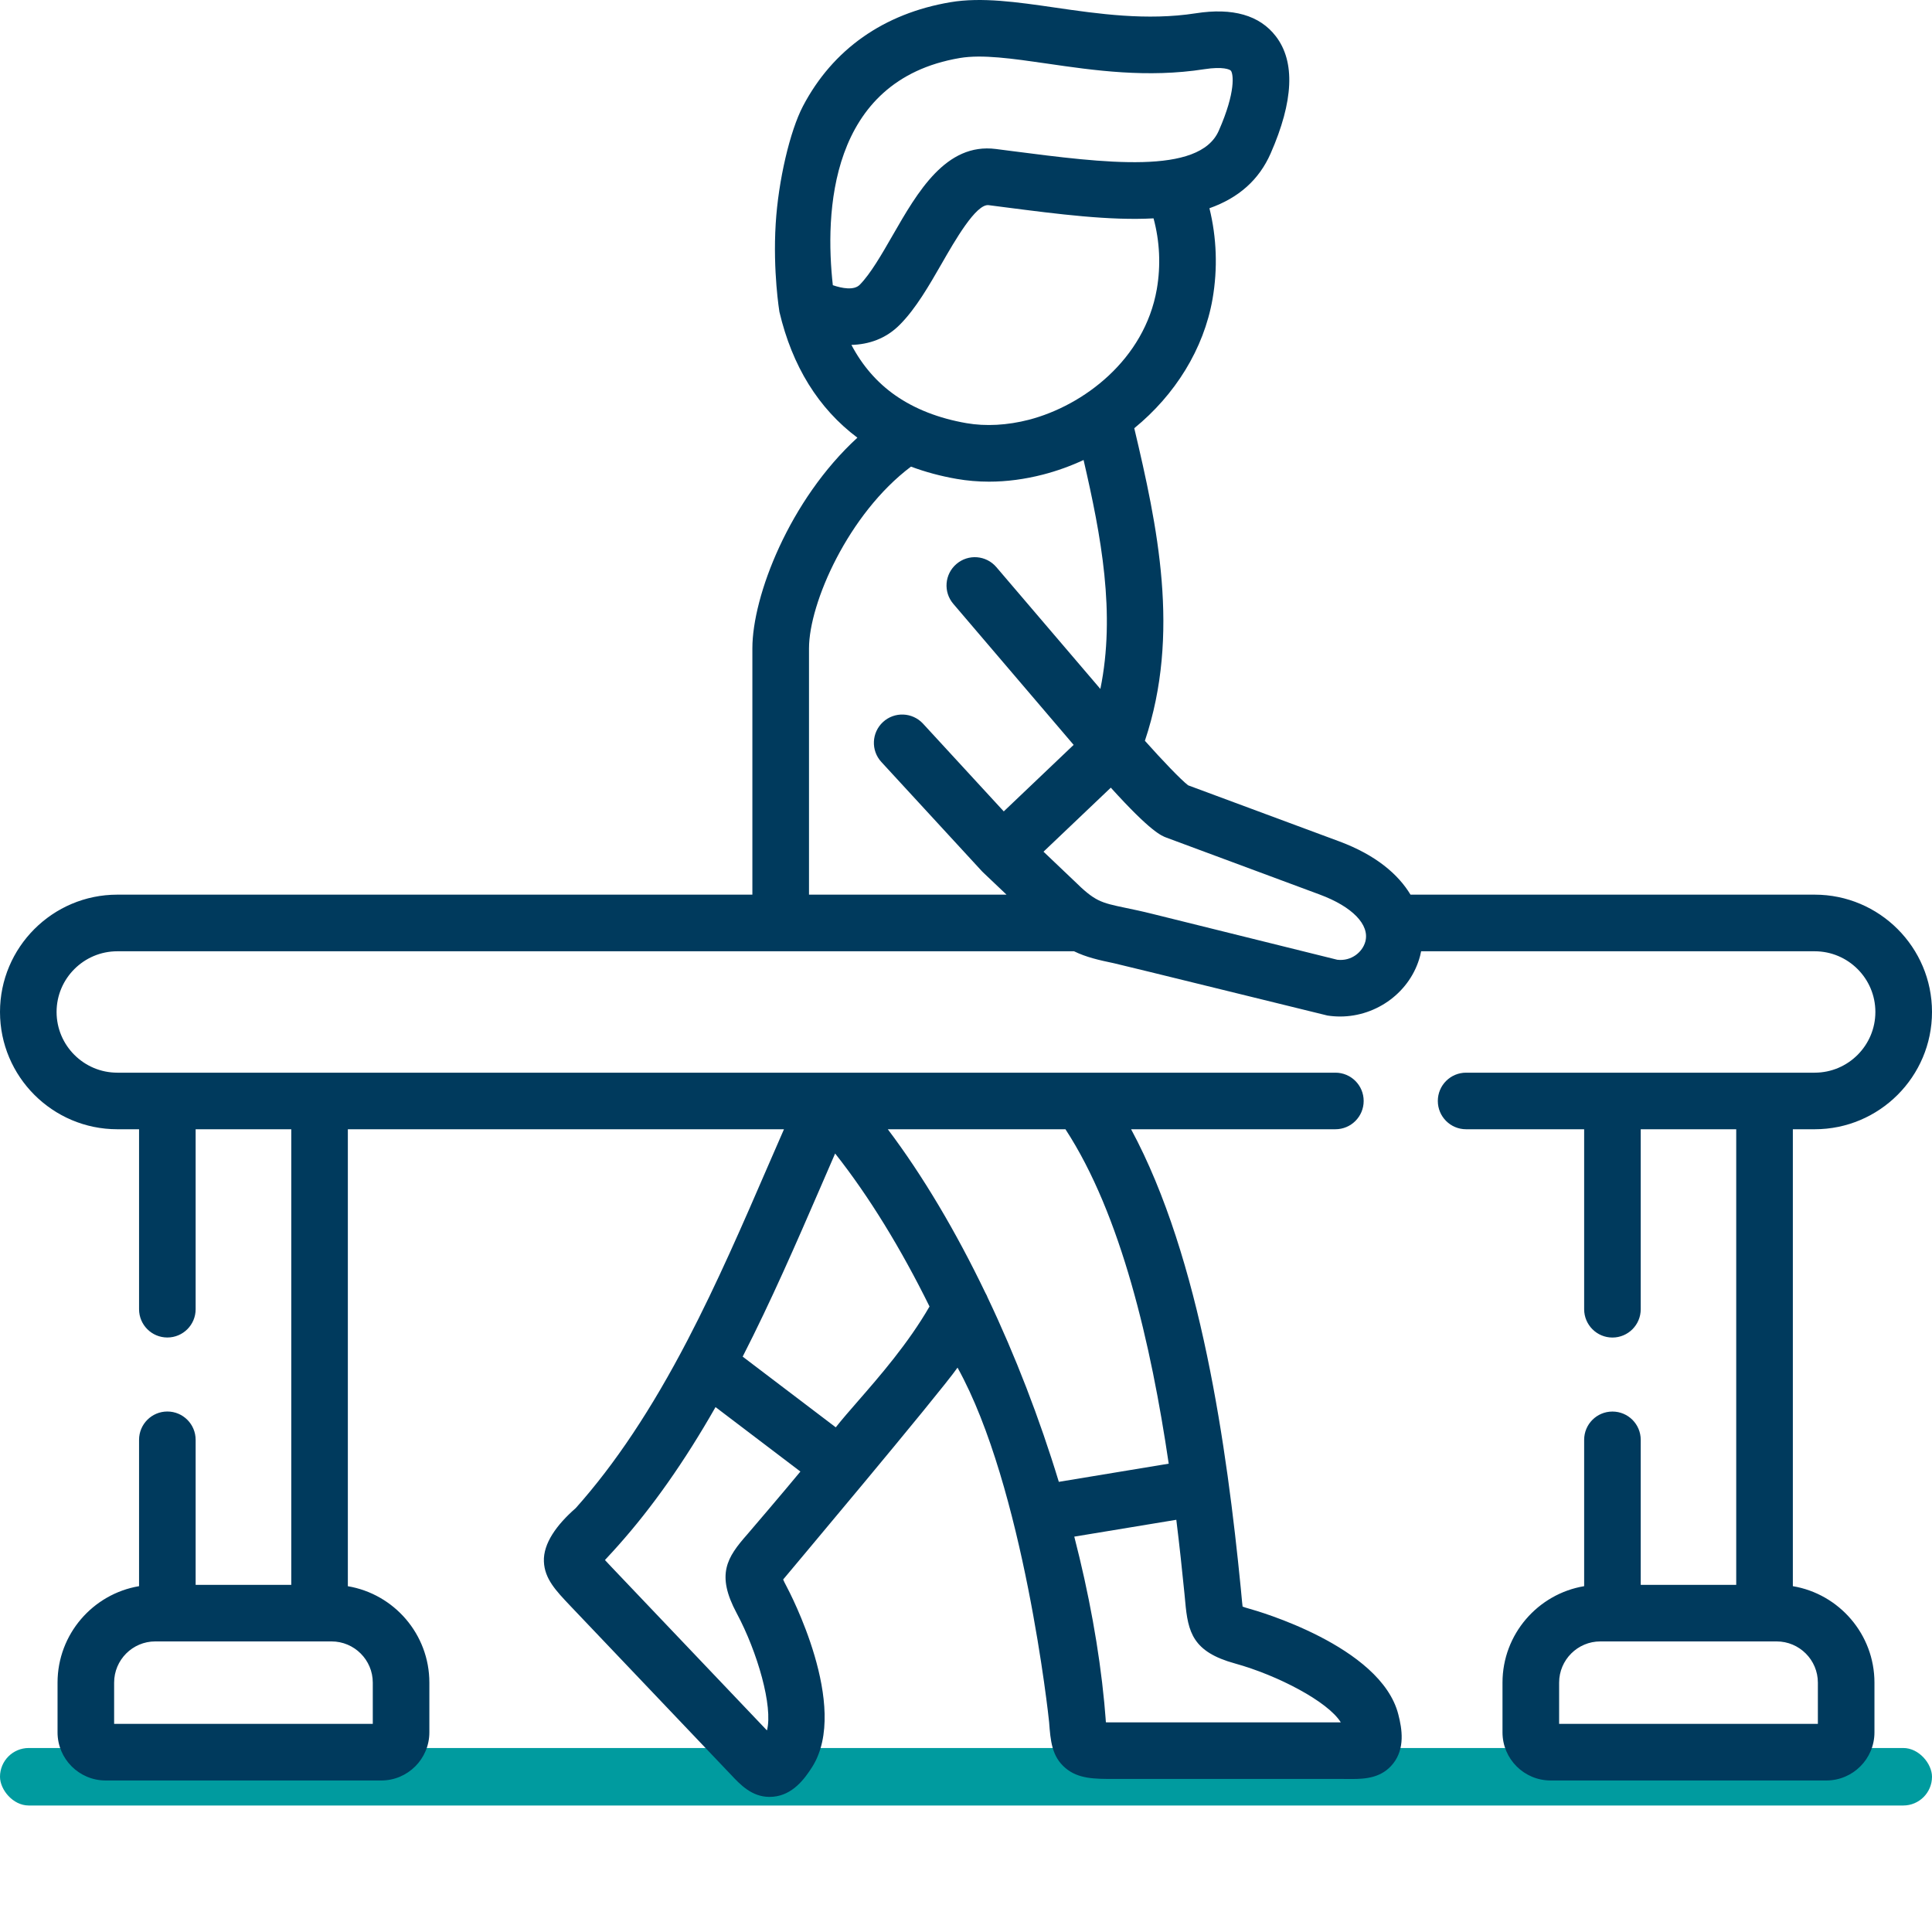 <svg width="42" height="42" viewBox="0 0 42 42" fill="none" xmlns="http://www.w3.org/2000/svg">
<rect y="38" width="42" height="1.25" rx="0.625" fill="#009B9F"/>
<path d="M39.45 24.549C40.856 24.549 42 23.405 42 21.999C42 20.593 40.856 19.449 39.45 19.449H30.663C30.398 19.008 29.912 18.588 29.117 18.292L25.829 17.072C25.677 16.957 25.268 16.529 24.889 16.104C25.669 13.779 25.158 11.421 24.658 9.309C25.544 8.586 26.169 7.59 26.36 6.498C26.474 5.838 26.45 5.167 26.292 4.527C26.931 4.301 27.371 3.907 27.622 3.337C28.122 2.199 28.161 1.342 27.735 0.788C27.384 0.331 26.798 0.163 25.994 0.289C24.933 0.454 23.873 0.301 22.937 0.165C22.116 0.046 21.34 -0.067 20.662 0.048C19.211 0.293 18.103 1.074 17.456 2.307C17.172 2.849 16.92 3.926 16.863 4.864C16.799 5.901 16.944 6.78 16.944 6.78C17.222 7.96 17.792 8.88 18.639 9.515C17.162 10.868 16.356 12.957 16.356 14.095V19.449H2.55C1.144 19.449 0 20.593 0 21.999C0 23.405 1.144 24.549 2.55 24.549H3.023V28.461C3.023 28.801 3.298 29.076 3.638 29.076C3.978 29.076 4.253 28.801 4.253 28.461V24.549H6.332V34.453H4.253V31.301C4.253 30.961 3.978 30.685 3.638 30.685C3.298 30.685 3.023 30.961 3.023 31.301V34.482C2.019 34.651 1.251 35.527 1.251 36.579V37.66C1.251 38.237 1.72 38.706 2.296 38.706H8.289C8.865 38.706 9.334 38.237 9.334 37.66V36.579C9.334 35.527 8.567 34.652 7.562 34.483V24.549H17.043C16.93 24.808 16.817 25.068 16.706 25.323C16.158 26.589 15.591 27.898 14.947 29.133C14.167 30.631 13.372 31.826 12.516 32.785C12.1 33.148 11.807 33.556 11.824 33.947C11.839 34.322 12.084 34.579 12.394 34.906L15.824 38.511L15.89 38.58C16.093 38.797 16.344 39.063 16.729 39.063C16.756 39.063 16.785 39.062 16.813 39.059C17.226 39.019 17.482 38.689 17.66 38.406C18.48 37.097 17.156 34.595 17.1 34.489C17.062 34.419 17.039 34.37 17.025 34.337C17.063 34.289 20.396 30.328 20.816 29.731C22.258 32.328 22.8 37.35 22.807 37.439C22.837 37.838 22.863 38.184 23.162 38.436C23.443 38.673 23.791 38.673 24.233 38.673H29.209L29.302 38.674C29.328 38.674 29.355 38.674 29.382 38.674C29.686 38.674 30.042 38.651 30.289 38.334C30.544 38.007 30.482 37.593 30.398 37.269C30.018 35.777 27.291 35.009 27.175 34.977C27.099 34.956 27.047 34.939 27.013 34.926C27.005 34.865 26.997 34.777 26.99 34.702C26.985 34.646 26.98 34.586 26.973 34.521C26.675 31.511 26.108 27.366 24.589 24.549H29.03C29.37 24.549 29.645 24.274 29.645 23.934C29.645 23.594 29.37 23.319 29.03 23.319H2.55C1.822 23.319 1.23 22.727 1.23 21.999C1.23 21.272 1.822 20.68 2.55 20.68H23.349C23.613 20.808 23.876 20.869 24.221 20.941C24.377 20.974 28.84 22.074 28.858 22.077C28.951 22.091 29.043 22.098 29.134 22.098C29.934 22.098 30.668 21.559 30.872 20.779C30.881 20.746 30.888 20.713 30.894 20.68H39.45C40.178 20.68 40.769 21.272 40.769 21.999C40.769 22.727 40.178 23.319 39.45 23.319H31.872C31.532 23.319 31.257 23.594 31.257 23.934C31.257 24.274 31.532 24.549 31.872 24.549H34.438V28.461C34.438 28.801 34.713 29.077 35.053 29.077C35.393 29.077 35.668 28.801 35.668 28.461V24.549H37.744V34.453H35.668V31.301C35.668 30.961 35.393 30.686 35.053 30.686C34.713 30.686 34.438 30.961 34.438 31.301V34.482C33.432 34.651 32.663 35.527 32.663 36.579V37.66C32.663 38.237 33.132 38.706 33.709 38.706H39.703C40.28 38.706 40.749 38.237 40.749 37.66V36.579C40.749 35.527 39.98 34.651 38.975 34.482V24.549L39.45 24.549ZM8.104 36.579V37.475H2.481V36.579C2.481 36.085 2.882 35.683 3.375 35.683H7.207C7.702 35.683 8.104 36.085 8.104 36.579ZM16.246 33.355C15.801 33.86 15.564 34.227 16.015 35.07C16.467 35.913 16.808 37.1 16.673 37.618L13.286 34.058C13.249 34.02 13.199 33.966 13.151 33.914C13.177 33.886 13.204 33.856 13.23 33.828C13.29 33.763 13.358 33.69 13.433 33.605C14.18 32.768 14.879 31.775 15.555 30.589L17.4 31.99C17.083 32.376 16.281 33.316 16.246 33.355ZM18.654 30.456C18.465 30.673 18.301 30.861 18.169 31.029L16.145 29.492C16.764 28.282 17.309 27.028 17.836 25.812C17.941 25.569 18.048 25.322 18.155 25.076C18.889 26.004 19.586 27.143 20.207 28.402C19.744 29.205 19.121 29.92 18.654 30.456ZM29.148 37.443H24.233C24.184 37.443 24.112 37.443 24.041 37.442C24.039 37.41 24.036 37.377 24.034 37.345C24.026 37.249 24.018 37.14 24.006 37.016C23.895 35.854 23.67 34.631 23.354 33.405L25.572 33.039C25.641 33.598 25.699 34.137 25.749 34.643C25.755 34.703 25.76 34.76 25.765 34.812C25.825 35.484 25.928 35.91 26.849 36.163C27.771 36.418 28.868 36.989 29.148 37.443ZM25.407 31.819L23.018 32.214C22.598 30.834 22.072 29.472 21.471 28.209C21.458 28.174 21.442 28.141 21.423 28.109C20.783 26.777 20.063 25.56 19.3 24.549H23.162C24.372 26.402 25.023 29.218 25.407 31.819ZM18.105 6.2C17.933 4.656 18.007 1.744 20.867 1.261C21.354 1.179 22.006 1.273 22.761 1.382C23.782 1.531 24.94 1.698 26.184 1.504C26.584 1.442 26.737 1.509 26.759 1.538C26.81 1.604 26.872 1.987 26.495 2.842C26.07 3.81 24.004 3.543 22.006 3.285L21.649 3.239C20.564 3.1 19.948 4.172 19.405 5.117C19.169 5.528 18.925 5.952 18.691 6.19C18.566 6.317 18.307 6.269 18.105 6.2ZM18.509 7.498C18.88 7.488 19.257 7.369 19.567 7.053C19.913 6.703 20.197 6.208 20.472 5.73C20.752 5.242 21.219 4.424 21.493 4.46L21.849 4.506C23.019 4.657 24.126 4.799 25.077 4.747C25.212 5.246 25.237 5.771 25.148 6.287C24.88 7.817 23.558 8.815 22.368 9.125C21.899 9.246 21.429 9.272 21.009 9.199C20.407 9.094 19.888 8.891 19.465 8.596C19.067 8.318 18.748 7.951 18.509 7.498ZM17.587 19.449V14.095C17.587 13.113 18.442 11.168 19.804 10.144C20.115 10.26 20.447 10.35 20.798 10.411C21.028 10.451 21.263 10.471 21.501 10.471C21.884 10.471 22.278 10.419 22.677 10.316C22.982 10.237 23.276 10.13 23.556 10C23.939 11.653 24.256 13.339 23.921 14.977L21.66 12.329C21.439 12.07 21.051 12.039 20.793 12.26C20.534 12.48 20.503 12.869 20.724 13.127L23.34 16.193L21.821 17.639L20.066 15.732C19.835 15.482 19.446 15.466 19.196 15.696C18.946 15.926 18.93 16.315 19.16 16.565L21.339 18.932C21.34 18.934 21.342 18.935 21.343 18.937L21.346 18.94C21.348 18.942 21.35 18.943 21.352 18.945C21.357 18.951 21.363 18.956 21.368 18.962L21.881 19.449H17.587ZM29.682 20.467C29.622 20.695 29.38 20.901 29.071 20.864L25.064 19.87C24.829 19.811 24.632 19.77 24.473 19.737C23.92 19.621 23.805 19.597 23.338 19.136C23.335 19.133 23.332 19.131 23.329 19.128L22.685 18.515L24.148 17.123C25.016 18.082 25.249 18.169 25.356 18.209L28.688 19.446C29.397 19.709 29.778 20.101 29.682 20.467ZM39.519 36.579V37.475H33.894V36.579C33.894 36.085 34.296 35.683 34.79 35.683H38.622C39.117 35.683 39.519 36.085 39.519 36.579Z" fill="#003A5D"/>
</svg>
